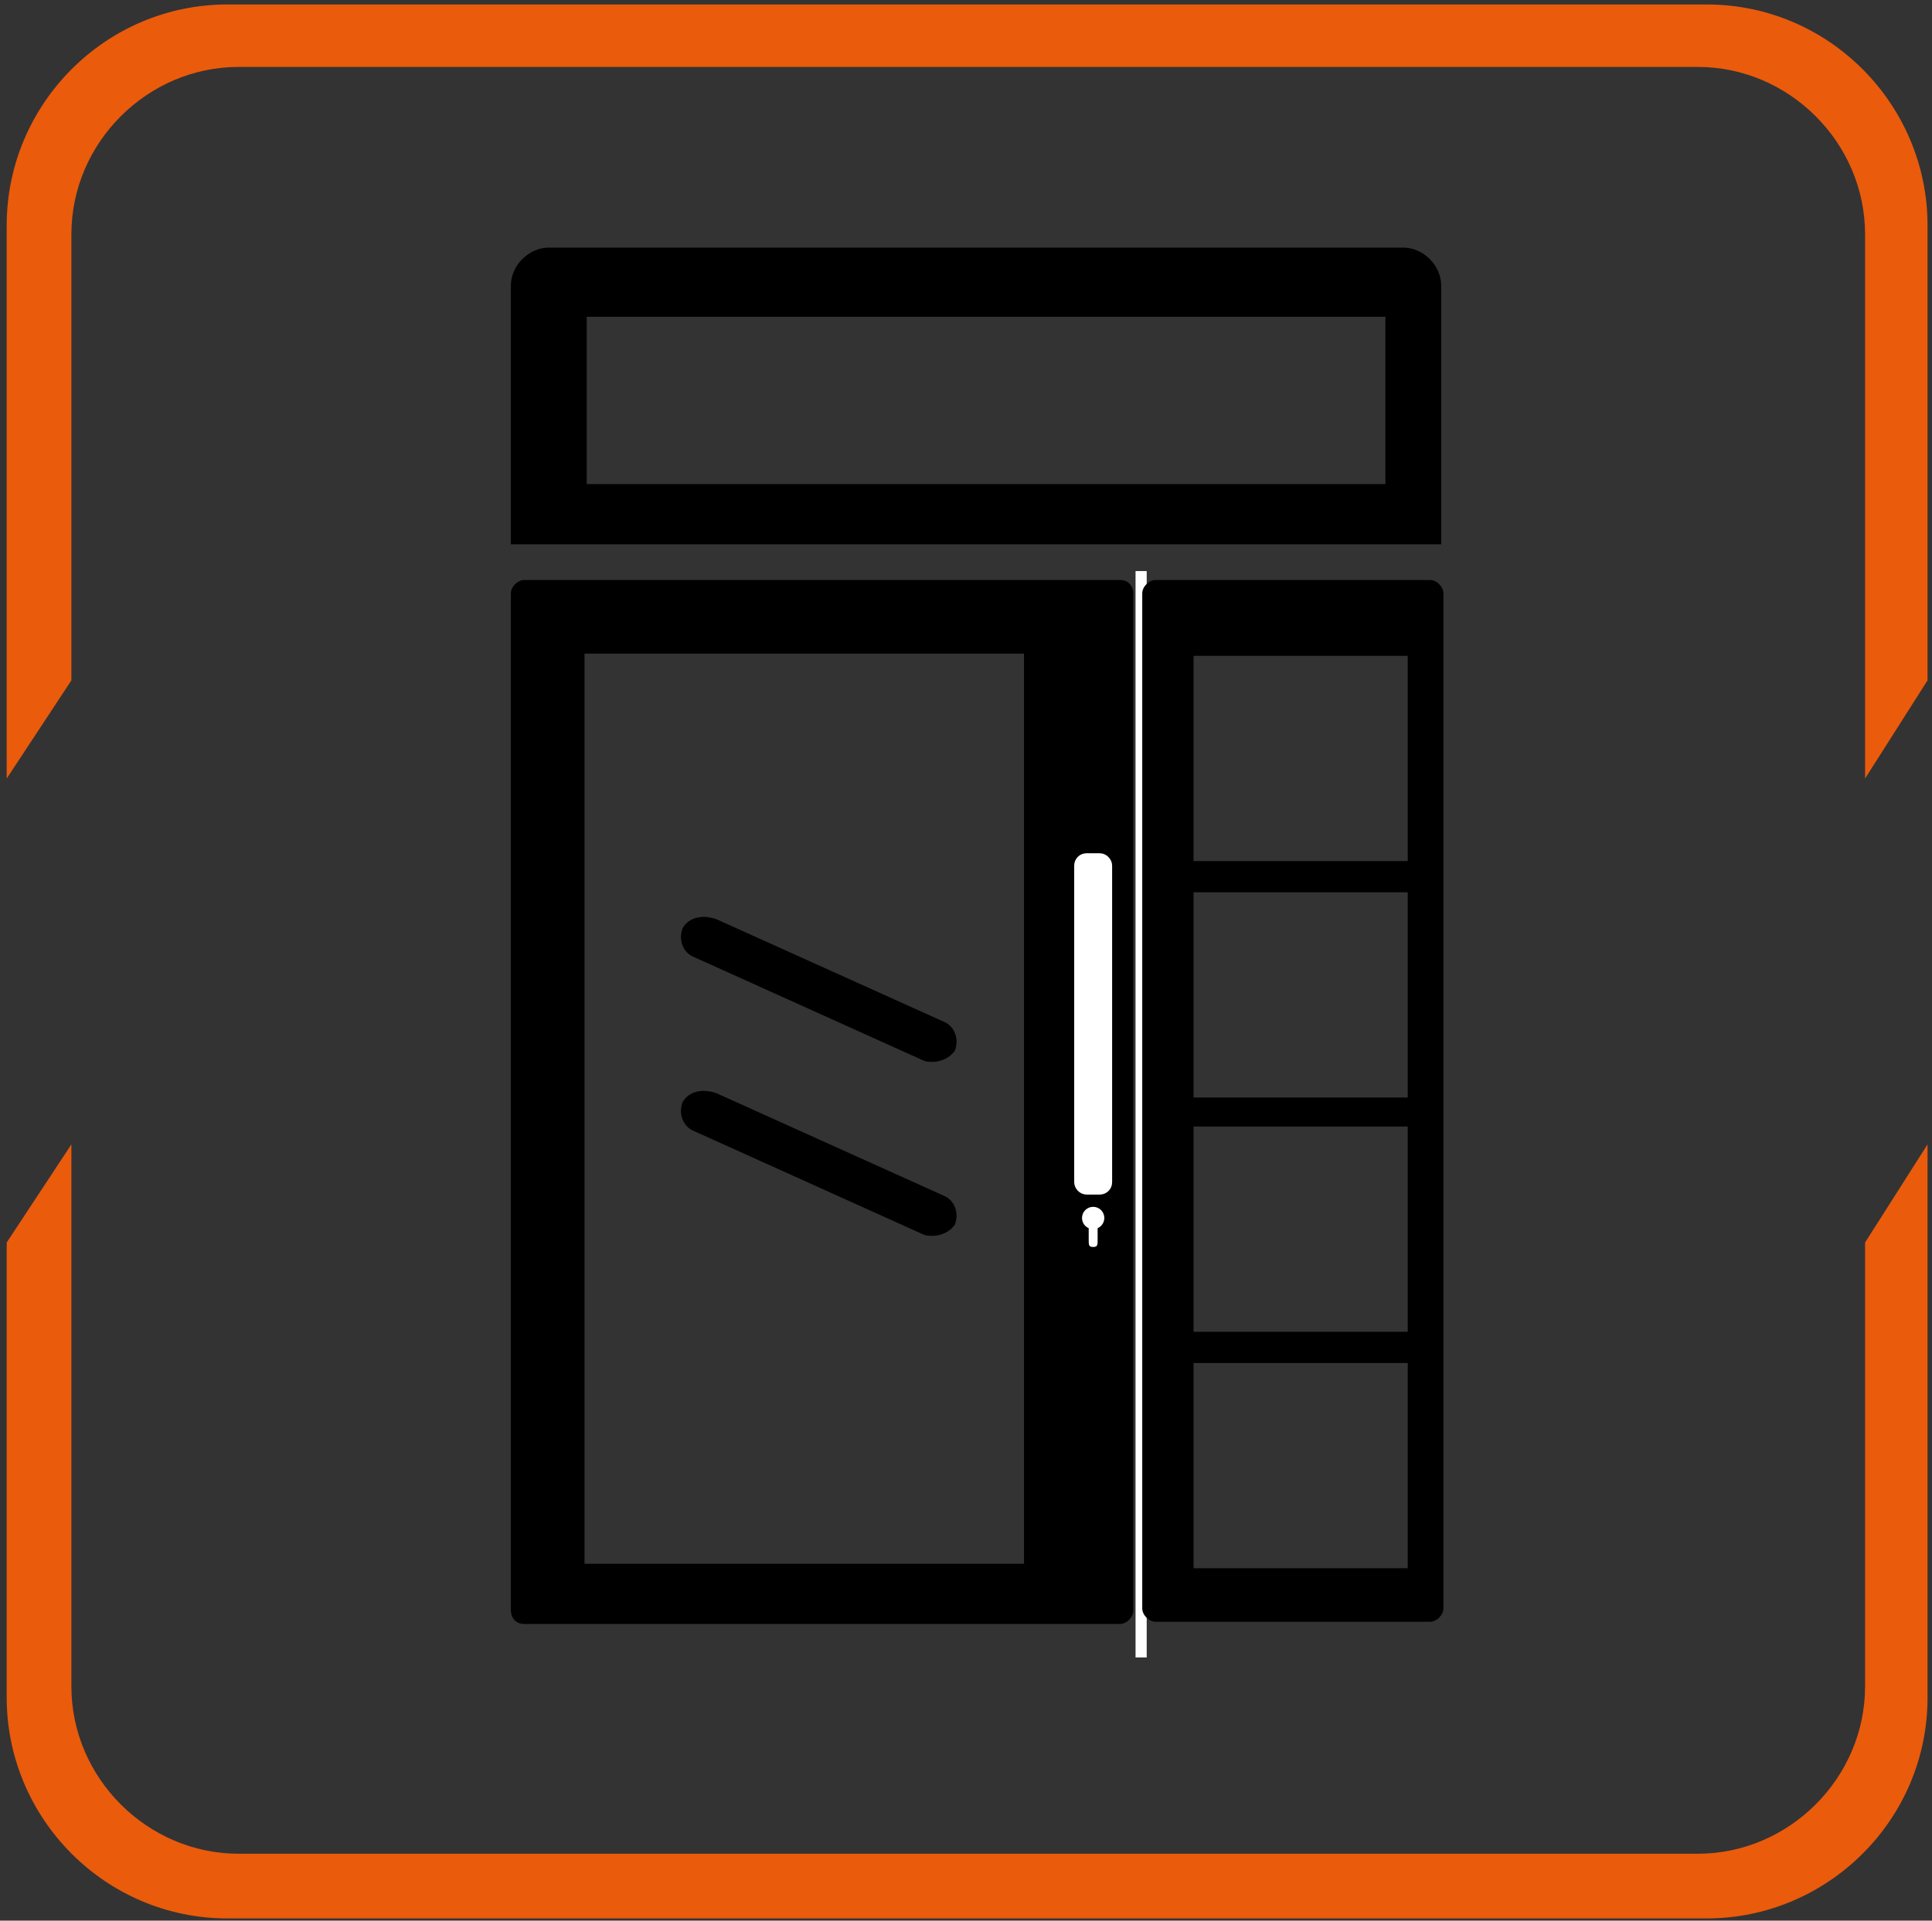 <?xml version="1.0" encoding="UTF-8"?>
<svg xmlns="http://www.w3.org/2000/svg" id="Layer_1" version="1.1" viewBox="0 0 86.6 86.1">
  <rect x="0" y="0" width="86.6" height="86.1" fill="#333333" stroke="none"/>
  <defs>
    <style>
      .st0 {
        fill: #ea5b0c;
      }

      .st1 {
        stroke: #fff;
        stroke-miterlimit: 10;
        stroke-width: .5px;
      }

      .st1, .st2 {
        fill: #fff;
      }
    </style>
  </defs>
  <rect class="st2" x="50.9" y="25.6" width=".5" height="48.7"></rect>
  <path d="M50.2,26h-26.7c-.3,0-.6.3-.6.6v45.6c0,.3.2.6.6.6h26.7c.3,0,.6-.3.6-.6V26.6c0-.3-.2-.6-.6-.6ZM45.9,70.1h-19.7V29.3h19.7v40.8Z"></path>
  <path class="st0" d="M.3,34.8V10.1C.3,4.7,4.7.2,10.2.2h66.3c5.5,0,9.9,4.5,9.9,9.9v20.4l-2.8,4.4V10.5c0-4.1-3.4-7.5-7.5-7.5H10.7c-4.1,0-7.5,3.4-7.5,7.5v20s-2.9,4.4-2.9,4.4Z"></path>
  <path class="st0" d="M86.4,51.3v24.8c0,5.5-4.5,9.9-9.9,9.9H10.2c-5.5,0-9.9-4.5-9.9-9.9v-20.4l2.9-4.4v24.3c0,4.1,3.4,7.5,7.5,7.5h65.4c4.1,0,7.5-3.4,7.5-7.5v-19.9l2.8-4.4Z"></path>
  <rect class="st1" x="48.4" y="38.5" width="1.2" height="14.8" rx=".3" ry=".3"></rect>
  <g>
    <circle class="st2" cx="49" cy="54.6" r=".5"></circle>
    <path class="st2" d="M49.2,55.6c0,.2,0,.3-.2.3s-.2-.1-.2-.3v-.5c0-.2,0-.3.2-.3s.2.1.2.3v.5Z"></path>
  </g>
  <path d="M64.1,26h-12.3c-.3,0-.6.3-.6.6v45.5c0,.3.3.6.6.6h12.3c.3,0,.6-.3.6-.6V26.6c0-.3-.3-.6-.6-.6ZM63.1,70.3h-9.6v-9.2h9.6v9.2ZM63.1,59.7h-9.6v-9.2h9.6v9.2ZM63.1,49.2h-9.6v-9.2h9.6v9.2ZM63.1,38.6h-9.6v-9.2h9.6v9.2Z"></path>
  <path d="M64.6,12.8c0-.9-.8-1.7-1.7-1.7H24.6c-.9,0-1.7.8-1.7,1.7v11.6h41.7v-11.6ZM62.1,21.7H26.3v-7.5h35.8v7.5Z"></path>
  <path d="M41.8,47.6c-.2,0-.3,0-.5-.1l-10.2-4.6c-.5-.2-.7-.8-.5-1.3.3-.5.9-.6,1.5-.4l10.2,4.6c.5.2.7.8.5,1.3-.2.3-.6.5-1,.5h0Z"></path>
  <path d="M41.8,55.4c-.2,0-.3,0-.5-.1l-10.2-4.6c-.5-.2-.7-.8-.5-1.3.3-.5.9-.6,1.5-.4l10.2,4.6c.5.2.7.8.5,1.3-.2.3-.6.5-1,.5h0Z"></path>
</svg>
